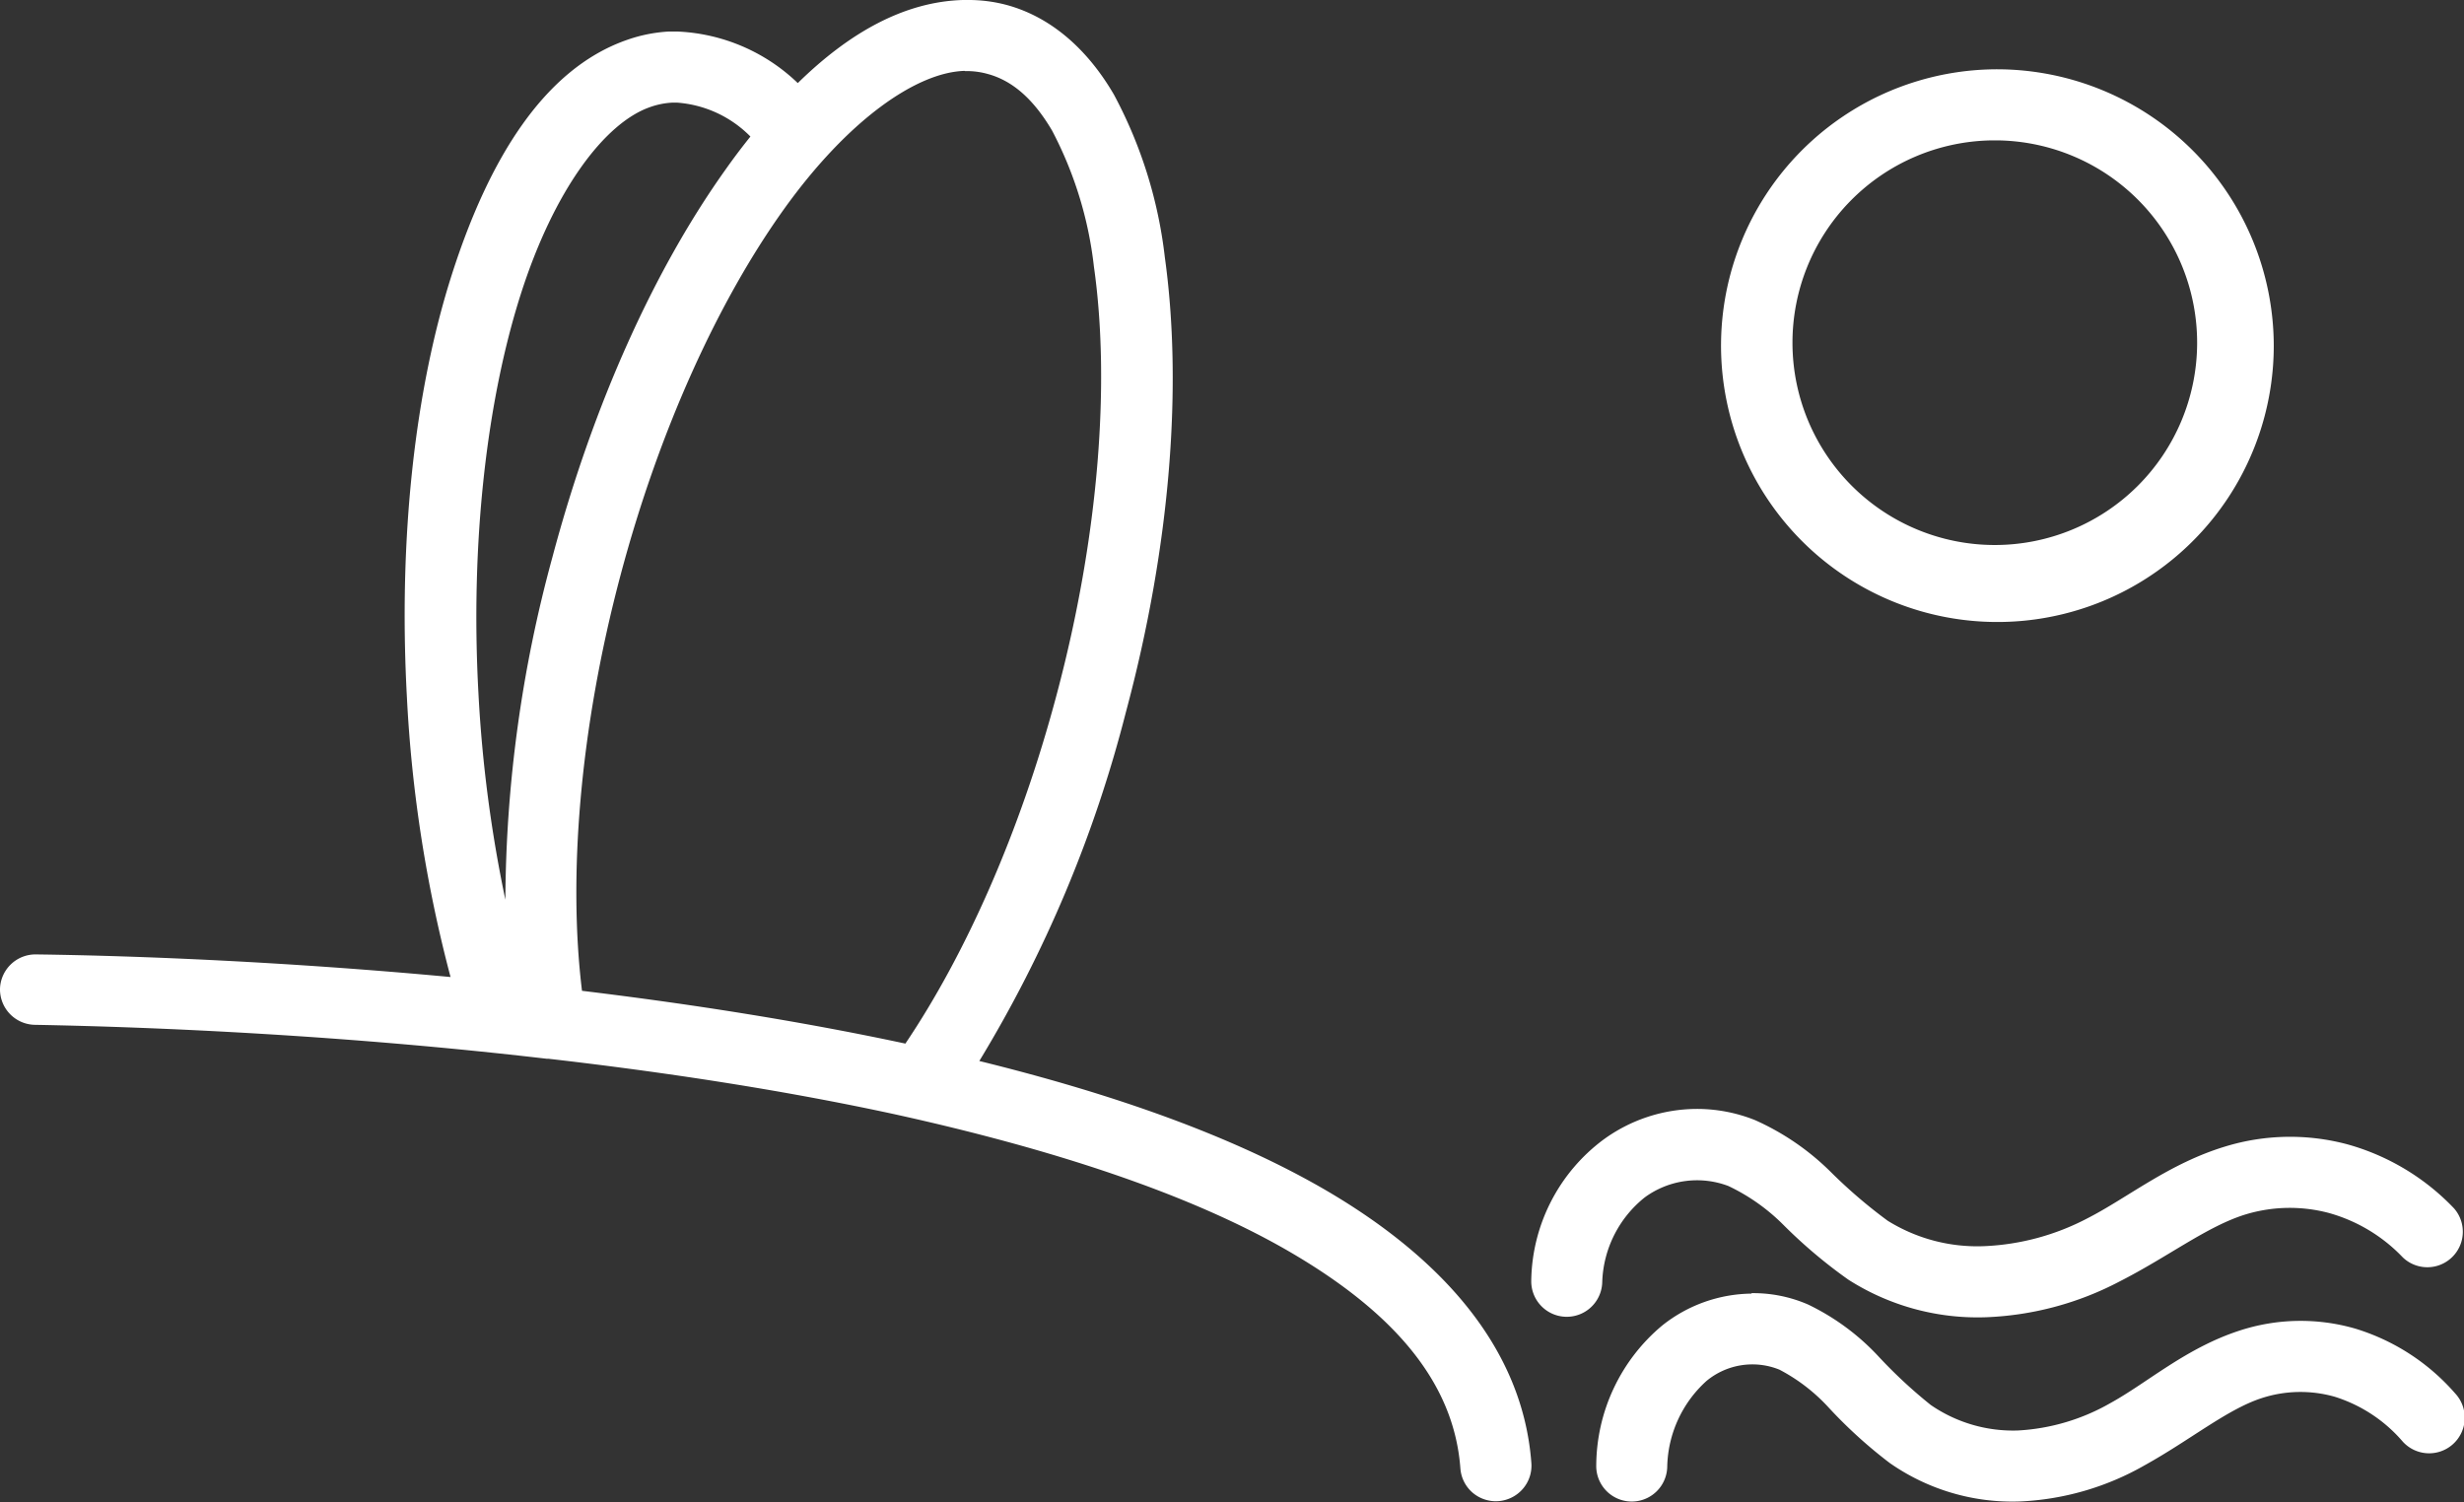 <svg xmlns="http://www.w3.org/2000/svg" viewBox="0 0 217.99 132.89"><rect x="0" y="0" width="217.99" height="132.89" fill="#333333" stroke="none"/><defs><style>.cls-1{fill:#fff;}</style></defs><g id="Capa_2" data-name="Capa 2"><g id="Capa_1-2" data-name="Capa 1"><path class="cls-1" d="M85.67,0h-.48C80,.15,75.13,2.89,70.58,7.35A16.36,16.36,0,0,0,59.94,2.79c-.22,0-.48,0-.78,0a13.38,13.38,0,0,0-3.8.78C48.15,6.14,43.28,14,40,24.21s-4.77,23.31-4,37.5a120.4,120.4,0,0,0,3.86,24.73c-14.39-1.34-27.49-1.88-36.69-2h0A3.14,3.14,0,0,0,0,87.49a3.14,3.14,0,0,0,3.1,3.18c11,.2,27.61.94,45.26,3h.15c10.2,1.17,20.73,2.76,30.68,4.92,13.62,3,26.15,7,35.18,12.32s14.27,11.44,14.83,19h0a3.14,3.14,0,0,0,1.08,2.15,3.16,3.16,0,0,0,4.44-.33,3.13,3.13,0,0,0,.76-2.29c-.76-10.22-8-18.13-17.95-24-8.51-5-19.24-8.7-30.89-11.57A113.27,113.27,0,0,0,99.61,63c4-14.9,5-29.06,3.44-40.26A40.05,40.05,0,0,0,98.56,8.39c-2.25-3.88-5.45-6.85-9.5-7.95A13,13,0,0,0,85.67,0Zm91.05,6.13a24.45,24.45,0,1,0,24.44,24.45A24.5,24.5,0,0,0,176.72,6.13Zm-91.35.16a6.88,6.88,0,0,1,2,.25c2.12.57,4,2.12,5.7,5a34,34,0,0,1,3.71,12.06c1.43,10.06.5,23.59-3.28,37.79-3.26,12.3-8.11,23.09-13.4,30.94-9.35-2-19.1-3.52-28.61-4.67-1.22-9.94-.25-23,3.4-36.74,3.48-13.09,8.76-24.44,14.45-32.39s11.77-12.14,16-12.26ZM59.47,9.08h.43a10.14,10.14,0,0,1,6.49,3c-.73.91-1.45,1.86-2.15,2.85C58,23.65,52.51,35.61,48.86,49.34A116.83,116.83,0,0,0,44.71,79.6a119.16,119.16,0,0,1-2.38-18.22c-.74-13.53.77-26,3.72-35.28S53.49,10.9,57.47,9.49a6.92,6.92,0,0,1,2-.41Zm116.77,3.34h.48a17.9,17.9,0,1,1-.48,0ZM150.07,98.11a14.07,14.07,0,0,0-8.26,2.75,15.83,15.83,0,0,0-6.34,12.44h0a3.14,3.14,0,1,0,6.28.12,10,10,0,0,1,3.77-7.49,7.83,7.83,0,0,1,7.39-1,17.39,17.39,0,0,1,4.83,3.4,44,44,0,0,0,5.79,4.89,21.24,21.24,0,0,0,12.19,3.32,27.65,27.65,0,0,0,11.79-3.16c4.33-2.2,7.77-4.9,11.17-5.94a13.48,13.48,0,0,1,7.37-.12,14.35,14.35,0,0,1,6.53,3.93h0a3.14,3.14,0,0,0,4.53-4.34,20.66,20.66,0,0,0-9.41-5.66,19.61,19.61,0,0,0-10.82.18c-5,1.51-8.66,4.55-12.19,6.35a21.58,21.58,0,0,1-9.11,2.47A15,15,0,0,1,167,108a44.65,44.65,0,0,1-5-4.28,22.5,22.5,0,0,0-6.71-4.61,13.79,13.79,0,0,0-5.2-1Zm4.9,16.34a12.88,12.88,0,0,0-7.9,2.81,16.24,16.24,0,0,0-5.85,12.37,3.14,3.14,0,1,0,6.28.15,10.52,10.52,0,0,1,3.47-7.6,6.36,6.36,0,0,1,6.46-1,15.92,15.92,0,0,1,4.37,3.37,41.75,41.75,0,0,0,5.39,4.89,18.93,18.93,0,0,0,11.51,3.4,24.39,24.39,0,0,0,11.07-3.22c4-2.22,7.24-4.91,10.28-5.91a11.07,11.07,0,0,1,6.52-.13,13.08,13.08,0,0,1,5.92,3.87h0a3.15,3.15,0,1,0,4.71-4.18,19.08,19.08,0,0,0-8.82-5.72,17.39,17.39,0,0,0-10.3.19c-4.7,1.54-8.1,4.59-11.33,6.37a18.45,18.45,0,0,1-8.23,2.45,12.84,12.84,0,0,1-7.71-2.26,43.12,43.12,0,0,1-4.57-4.24,20.81,20.81,0,0,0-6.29-4.65,12.14,12.14,0,0,0-5-1Z"/></g></g></svg>